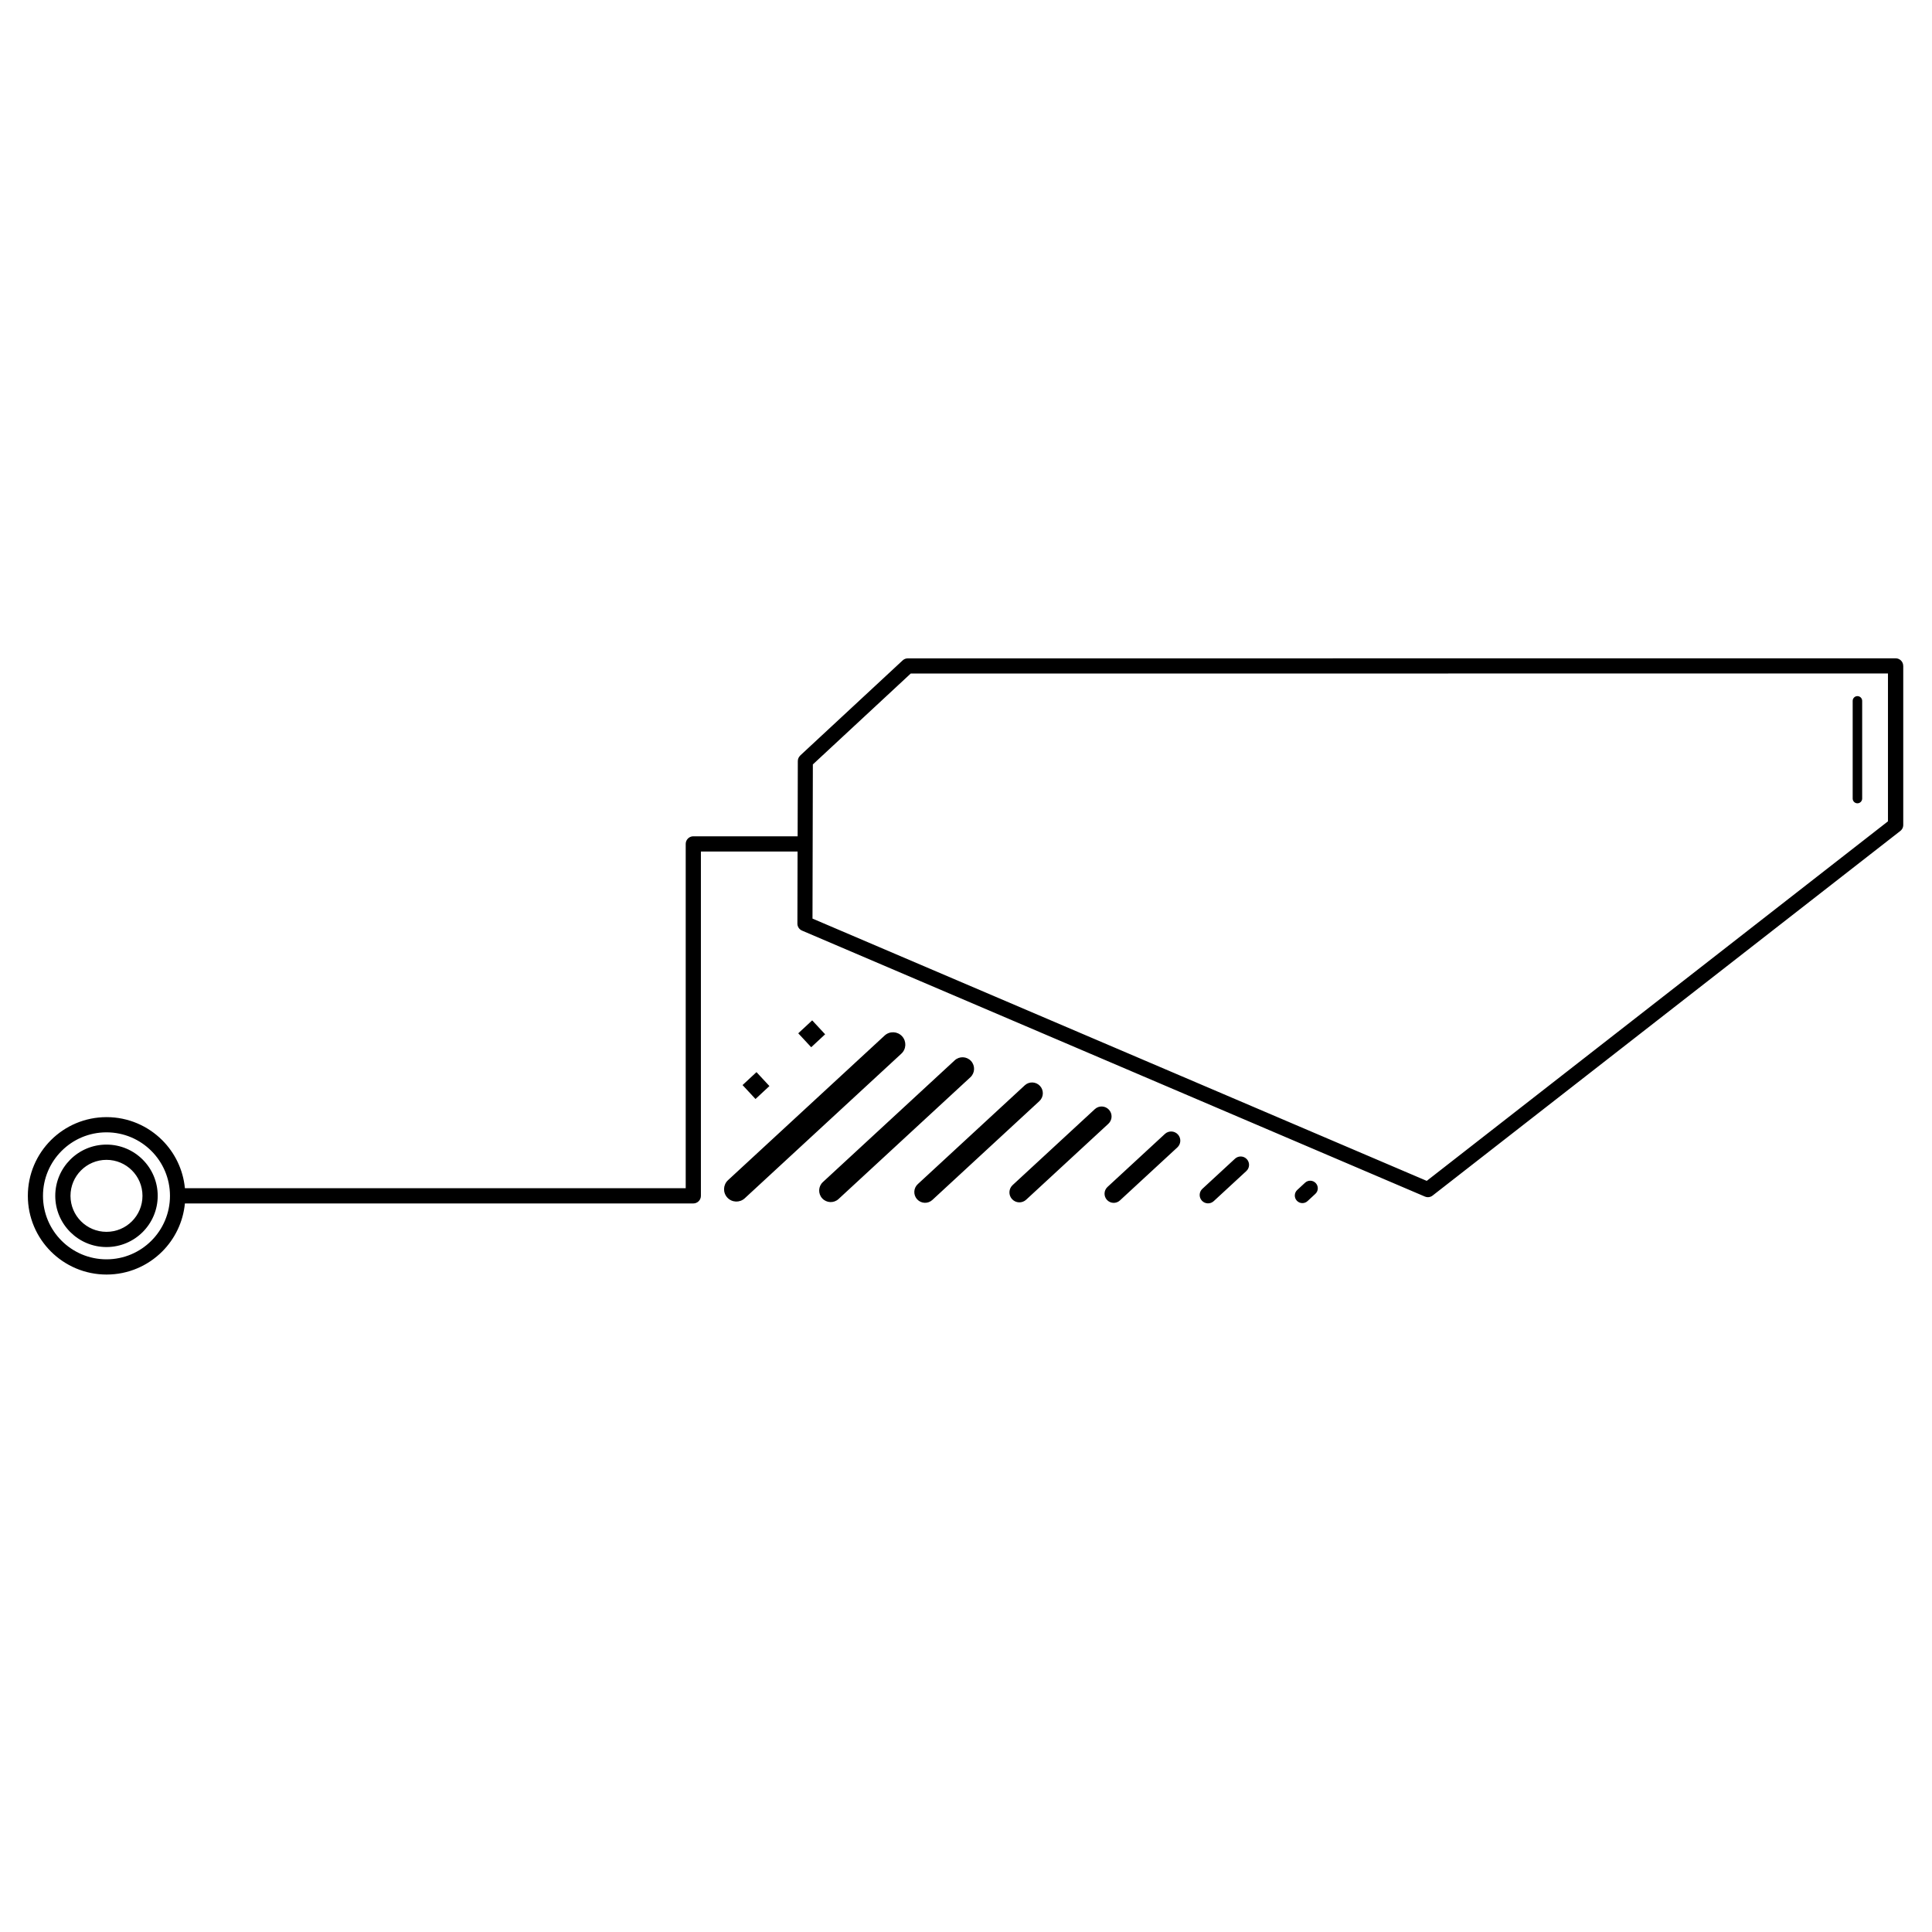 <?xml version="1.0" encoding="UTF-8"?>
<!-- Uploaded to: ICON Repo, www.iconrepo.com, Generator: ICON Repo Mixer Tools -->
<svg fill="#000000" width="800px" height="800px" version="1.1" viewBox="144 144 512 512" xmlns="http://www.w3.org/2000/svg">
 <path d="m356.05 344.23 27.16-25.219c0.418-0.391 0.957-0.566 1.484-0.535l261.67-0.016c1.109 0 2.008 0.898 2.008 2.008h0.008v42.164c0 0.707-0.367 1.332-0.918 1.691l-123.81 96.516c-0.598 0.465-1.371 0.543-2.023 0.266v0.004l-165.09-70.492c-0.805-0.344-1.27-1.148-1.219-1.973l0.043-18.984h-25.617v91.25c0 1.113-0.902 2.016-2.016 2.016h-134.73c-0.477 4.957-2.684 9.406-6.012 12.734-3.773 3.773-8.988 6.109-14.75 6.109-5.758 0-10.973-2.336-14.75-6.109-3.773-3.773-6.109-8.988-6.109-14.75 0-5.758 2.336-10.973 6.109-14.75 3.773-3.773 8.988-6.109 14.75-6.109 5.758 0 10.973 2.336 14.75 6.109 3.328 3.328 5.539 7.777 6.012 12.734h132.72v-91.25c0-1.113 0.902-2.016 2.016-2.016 0.043 0 0.086 0 0.129 0.004 0.043-0.004 0.086-0.004 0.129-0.004h27.387l0.047-19.926c0-0.582 0.246-1.102 0.641-1.469l-0.004-0.004zm278.93-14.492c0-0.695 0.562-1.258 1.258-1.258 0.695 0 1.258 0.562 1.258 1.258v25.887c0 0.695-0.562 1.258-1.258 1.258-0.695 0-1.258-0.562-1.258-1.258zm-462.76 140.71c2.637 0 5.019-1.066 6.746-2.793 1.727-1.727 2.793-4.113 2.793-6.746 0-2.637-1.066-5.019-2.793-6.746-1.727-1.727-4.113-2.793-6.746-2.793-2.637 0-5.019 1.066-6.746 2.793s-2.793 4.113-2.793 6.746c0 2.637 1.066 5.019 2.793 6.746 1.727 1.727 4.113 2.793 6.746 2.793zm9.598 0.055c-2.457 2.457-5.848 3.977-9.598 3.977-3.746 0-7.141-1.52-9.598-3.977-2.457-2.457-3.977-5.848-3.977-9.598 0-3.746 1.52-7.141 3.977-9.598 2.457-2.457 5.848-3.977 9.598-3.977 3.746 0 7.141 1.52 9.598 3.977 2.457 2.457 3.977 5.848 3.977 9.598 0 3.746-1.52 7.141-3.977 9.598zm-9.598 7.231c4.648 0 8.855-1.883 11.898-4.93 3.047-3.047 4.93-7.254 4.93-11.898 0-4.648-1.883-8.855-4.93-11.898-3.047-3.047-7.254-4.93-11.898-4.93-4.648 0-8.855 1.883-11.898 4.93-3.047 3.047-4.93 7.254-4.93 11.898 0 4.648 1.883 8.855 4.93 11.898 3.047 3.047 7.254 4.93 11.898 4.93zm317.64-20.305c0.816-0.754 2.09-0.699 2.84 0.117 0.754 0.816 0.699 2.09-0.117 2.84l-2.074 1.918c-0.816 0.754-2.09 0.699-2.84-0.117-0.754-0.816-0.699-2.09 0.117-2.84zm-18.57-6.363c0.902-0.832 2.309-0.773 3.137 0.129 0.832 0.902 0.773 2.309-0.129 3.137l-8.648 7.984c-0.902 0.832-2.309 0.773-3.137-0.129-0.832-0.902-0.773-2.309 0.129-3.137zm-18.57-6.57c0.988-0.91 2.523-0.844 3.434 0.145 0.91 0.988 0.844 2.523-0.145 3.434l-15.219 14.055c-0.988 0.91-2.523 0.844-3.434-0.145-0.91-0.988-0.844-2.523 0.145-3.434zm-18.57-6.57c1.074-0.988 2.742-0.918 3.731 0.156 0.988 1.074 0.918 2.742-0.156 3.731l-21.789 20.125c-1.074 0.988-2.742 0.918-3.731-0.156-0.988-1.074-0.918-2.742 0.156-3.731zm-18.57-6.312c1.156-1.066 2.961-0.992 4.027 0.168 1.066 1.156 0.992 2.961-0.168 4.027l-28.359 26.191c-1.156 1.066-2.961 0.992-4.027-0.168-1.066-1.156-0.992-2.961 0.168-4.027zm-18.57-6.621c1.242-1.145 3.18-1.062 4.32 0.18 1.145 1.242 1.062 3.18-0.18 4.32l-34.934 32.262c-1.242 1.145-3.18 1.062-4.32-0.18-1.145-1.242-1.062-3.18 0.18-4.32zm-18.57-6.57c1.328-1.223 3.394-1.137 4.617 0.191s1.137 3.394-0.191 4.617l-41.504 38.328c-1.328 1.223-3.394 1.137-4.617-0.191s-1.137-3.394 0.191-4.617zm-19.465 3.102-3.43-3.691 3.691-3.43 3.43 3.691zm-14.762 13.719-3.43-3.691 3.691-3.43 3.43 3.691zm41.145-112.76-25.945 24.094-0.094 40.855 162.78 69.508 122.23-95.285v-39.184l-258.98 0.016z"/>
</svg>